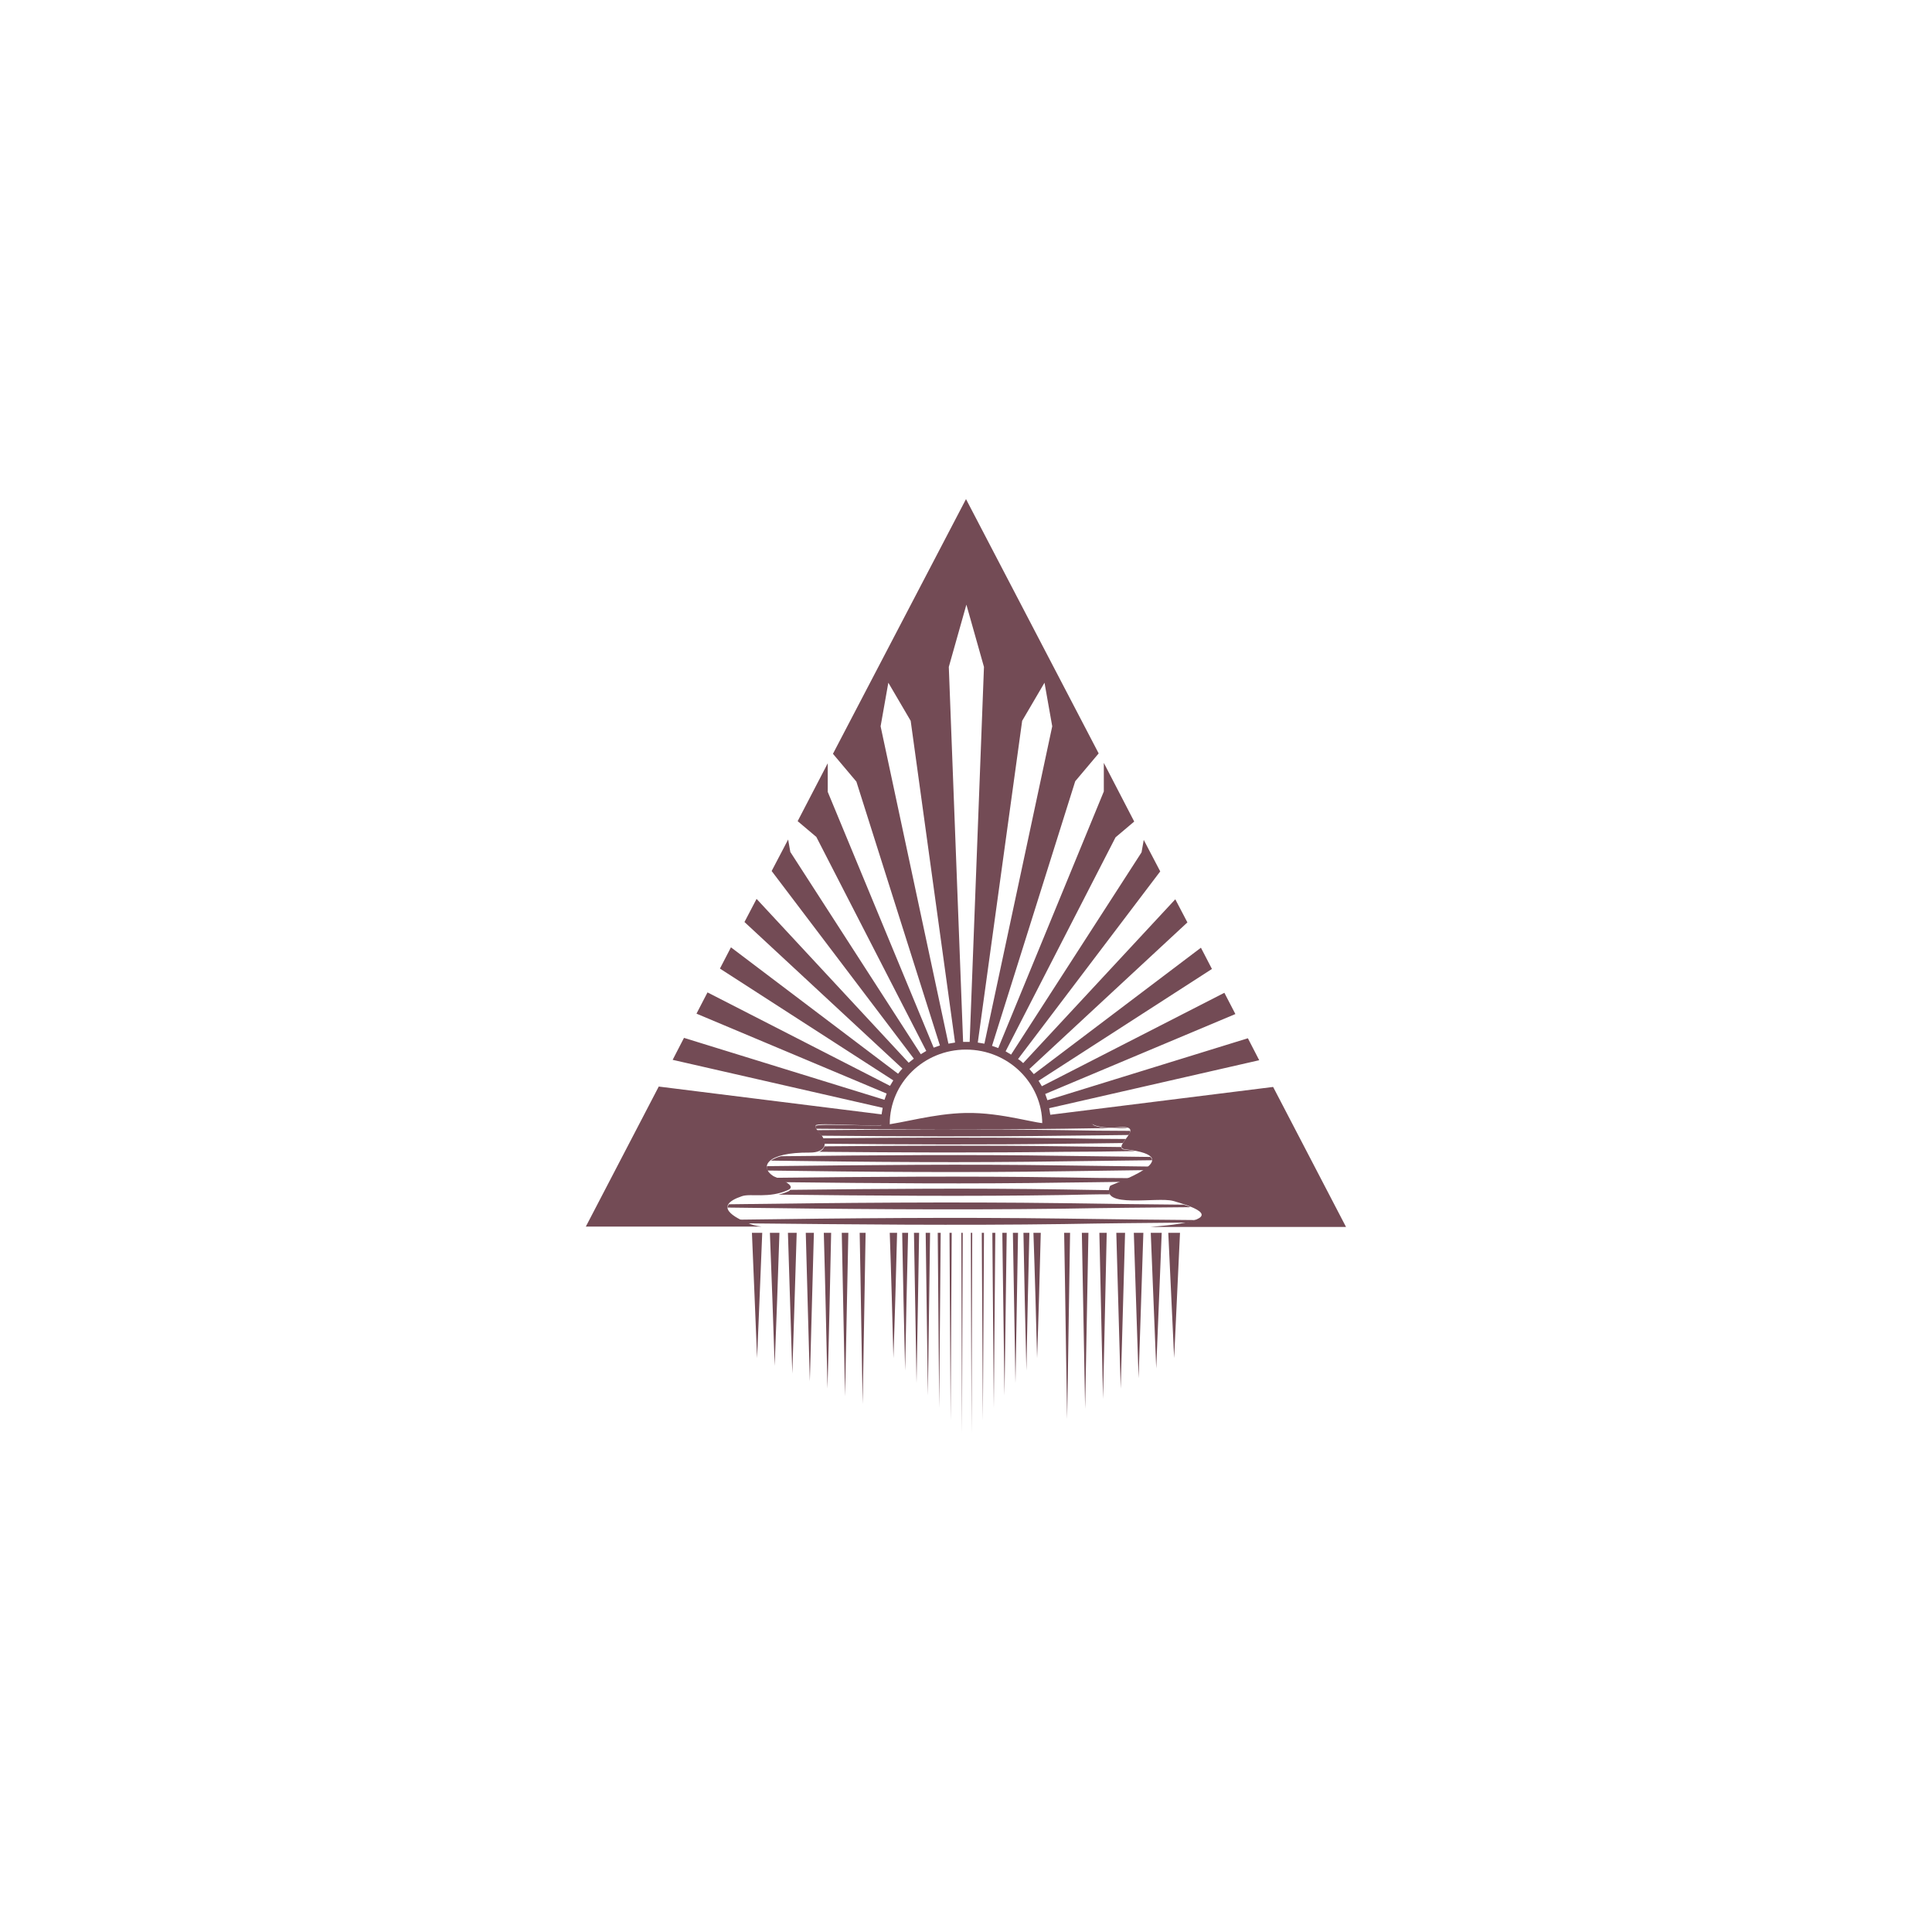 <?xml version="1.0" encoding="UTF-8"?>
<svg xmlns="http://www.w3.org/2000/svg" id="Layer_2" data-name="Layer 2" viewBox="0 0 300 300">
  <defs>
    <style>
      .cls-1 {
        fill: none;
      }

      .cls-1, .cls-2 {
        stroke-width: 0px;
      }

      .cls-2 {
        fill: #734b55;
        fill-rule: evenodd;
      }
    </style>
  </defs>
  <g id="Layer_1-2" data-name="Layer 1">
    <rect class="cls-1" width="300" height="300"></rect>
    <g id="_859280256" data-name=" 859280256">
      <path class="cls-2" d="M209.01,190.52l-11.32-21.74-34.6,4.32c-.06-.34-.11-.68-.17-1.02l32.61-7.45-1.76-3.41-31.13,9.62c-.11-.34-.23-.63-.34-.97l29.53-12.41-1.71-3.3-28.34,14.51c-.17-.28-.34-.57-.51-.85l26.92-17.36-1.71-3.3-25.95,19.63c-.23-.28-.46-.51-.68-.8l24.53-22.76-1.88-3.59-23.62,25.44c-.23-.23-.51-.46-.8-.63l22.08-29.14-2.56-4.89-.34,1.93-20.26,31.41c-.28-.17-.57-.34-.85-.51l17.07-33.23,2.9-2.45-4.72-9.11v4.44l-16.39,39.84c-.34-.11-.63-.23-.97-.34l12.92-41.09,3.64-4.32-20.6-39.49-20.66,39.55,3.64,4.32,12.97,40.97c-.34.11-.63.23-.97.34l-16.45-39.72v-4.44l-4.67,8.99,2.9,2.45,17.07,33.23c-.28.17-.57.34-.85.51l-20.26-31.41-.34-1.93-2.56,4.89,22.08,29.14c-.28.23-.51.4-.8.63l-23.62-25.44-1.88,3.59,24.53,22.76c-.23.23-.46.51-.68.8l-25.95-19.63-1.71,3.3,26.92,17.36c-.17.28-.34.57-.51.85l-28.34-14.51-1.71,3.3,29.53,12.41c-.11.34-.23.63-.34.97l-31.13-9.62-1.76,3.41,32.61,7.45c-.06.34-.11.68-.17,1.02l-34.6-4.32-11.32,21.74h27.26c-.85-.11-1.54-.28-1.99-.51-2.11-.85-5.63-2.67-1.02-4.21,1.31-.46,4.21.4,7.17-.97,1.59-.74-2.11-1.99-2.33-2.16-2.11-1.37-1.14-3.7,5.69-3.64,2.5,0,2.85-1.48,1.65-2.9-.68-.8-.74-.74-.74-1.31,0-.51,9.16.23,10.13-.06h.06v.23l1.31-.17v-.23c0-6.37,5.29-11.55,11.84-11.55s11.84,5.18,11.84,11.55v.06l1.31.11v-.34c1.48.11,6.6.23,6.6.23.06.17,1.65.68,3.81.46,4.89-.46-1.2,3.13,1.14,3.41,10.64,1.2-2.22,5.46-2.33,5.69-1.59,3.59,7.34,1.65,9.79,2.33,5.69,1.59,5.75,2.73,1.02,3.53-1.25.23-2.85.34-4.55.51h30.39,0ZM150.06,161.78h-.51l-2.22-58.22,2.73-9.67,2.73,9.67-2.22,58.22h-.51ZM148.29,161.89c-.34.06-.68.11-1.02.17l-10.53-49.28,1.2-6.77,3.47,5.92s6.89,49.96,6.89,49.96ZM152.85,162.06c-.34-.06-.68-.11-1.02-.17l6.89-49.96,3.47-5.92,1.2,6.77-10.53,49.28Z"></path>
      <g>
        <path class="cls-2" d="M183.23,191.43c-.28,6.49-.63,12.97-.91,19.46-.28-6.49-.63-12.97-.91-19.46h1.82Z"></path>
        <g>
          <path class="cls-2" d="M180.39,191.43c-.28,7-.57,14-.85,21.06-.28-7-.57-14-.85-21.06h1.71Z"></path>
          <path class="cls-2" d="M177.54,191.43c-.23,7.51-.51,15.08-.74,22.59-.23-7.51-.51-15.08-.74-22.59h1.48Z"></path>
          <path class="cls-2" d="M174.7,191.43c-.23,8.08-.46,16.1-.68,24.19-.23-8.08-.46-16.1-.68-24.19h1.37Z"></path>
          <path class="cls-2" d="M171.85,191.43c-.17,8.59-.4,17.19-.57,25.78-.17-8.59-.4-17.19-.57-25.78h1.2-.06Z"></path>
          <path class="cls-2" d="M169.01,191.43c-.17,9.11-.34,18.21-.51,27.32-.17-9.11-.34-18.21-.51-27.32h1.02Z"></path>
        </g>
        <path class="cls-2" d="M166.16,191.43c-.17,9.62-.28,19.29-.46,28.91-.17-9.62-.28-19.29-.46-28.91h.91Z"></path>
        <g>
          <path class="cls-2" d="M161.61,191.43c-.17,6.49-.34,12.97-.57,19.46-.17-6.49-.34-12.97-.57-19.46h1.14Z"></path>
          <g>
            <path class="cls-2" d="M159.84,191.43c-.17,7.11-.34,14.28-.46,21.4-.17-7.11-.34-14.28-.46-21.4h.97-.06Z"></path>
            <path class="cls-2" d="M158.08,191.43c-.11,7.8-.28,15.54-.4,23.33-.11-7.8-.28-15.54-.4-23.33h.8Z"></path>
            <path class="cls-2" d="M156.32,191.43c-.11,8.42-.23,16.84-.34,25.27-.11-8.42-.23-16.84-.34-25.27h.68Z"></path>
            <path class="cls-2" d="M154.55,191.43c-.06,9.05-.17,18.15-.23,27.2-.06-9.05-.17-18.15-.23-27.2h.51-.06Z"></path>
            <path class="cls-2" d="M152.79,191.43c-.06,9.73-.11,19.41-.17,29.14-.06-9.73-.11-19.41-.17-29.14h.34Z"></path>
          </g>
          <path class="cls-2" d="M150.97,191.43c-.06,10.36-.06,20.71-.11,31.07-.06-10.36-.06-20.71-.11-31.07h.23Z"></path>
          <path class="cls-2" d="M139.3,191.43c-.17,6.49-.34,12.97-.57,19.46-.17-6.49-.34-12.97-.57-19.46h1.14Z"></path>
          <g>
            <path class="cls-2" d="M141.01,191.43c-.17,7.11-.34,14.28-.46,21.4-.17-7.11-.34-14.28-.46-21.4h.97-.06Z"></path>
            <path class="cls-2" d="M142.72,191.43c-.11,7.8-.28,15.54-.4,23.33-.11-7.8-.28-15.54-.4-23.33h.8Z"></path>
            <path class="cls-2" d="M144.42,191.43c-.11,8.42-.23,16.84-.34,25.27-.11-8.42-.23-16.84-.34-25.27h.68Z"></path>
            <path class="cls-2" d="M146.07,191.43c-.06,9.05-.17,18.15-.23,27.2-.06-9.05-.17-18.15-.23-27.2h.51-.06Z"></path>
            <path class="cls-2" d="M147.78,191.43c-.06,9.73-.11,19.41-.17,29.14-.06-9.73-.11-19.41-.17-29.14h.34Z"></path>
          </g>
          <path class="cls-2" d="M149.49,191.43c-.06,10.36-.06,20.71-.11,31.07-.06-10.36-.06-20.71-.11-31.07h.23Z"></path>
        </g>
        <path class="cls-2" d="M118.36,191.43c-.28,6.49-.51,12.97-.8,19.46-.28-6.49-.51-12.97-.8-19.46h1.59Z"></path>
        <g>
          <path class="cls-2" d="M121.03,191.43c-.23,6.89-.46,13.77-.74,20.66-.23-6.89-.46-13.77-.74-20.66h1.48Z"></path>
          <path class="cls-2" d="M123.71,191.43c-.23,7.28-.46,14.57-.68,21.85-.23-7.28-.46-14.57-.68-21.85h1.37Z"></path>
          <path class="cls-2" d="M126.38,191.43c-.23,7.68-.4,15.36-.63,23.05-.23-7.68-.4-15.36-.63-23.05h1.25Z"></path>
          <path class="cls-2" d="M129.06,191.43c-.17,8.08-.34,16.16-.57,24.19-.17-8.08-.34-16.16-.57-24.19h1.14Z"></path>
          <path class="cls-2" d="M131.73,191.43c-.17,8.48-.34,16.9-.51,25.38-.17-8.48-.34-16.9-.51-25.38h1.02Z"></path>
        </g>
        <path class="cls-2" d="M134.41,191.43c-.17,8.88-.28,17.7-.46,26.58-.17-8.88-.28-17.7-.46-26.58h.91Z"></path>
      </g>
      <path class="cls-2" d="M137.2,174.7c-.97.28-10.53-.34-10.53.17v.4c12.86.11,25.72.17,38.58,0,3.3-.06,6.54-.11,9.84-.11-.28-.11-.8-.11-1.54-.06-2.16.23-3.76-.28-3.81-.46,0,0-.46-.4-4.21-.91-.63-.11-1.99.51-2.79.68-1.42.28-7-1.71-12.8-1.59-5.06.11-9.79,1.59-12.8,1.88h.06ZM175.49,175.67c0,.17-.11.4-.23.57-3.3.06-6.66.06-9.96.11-12.58.17-25.15.11-37.73,0-.06-.06-.11-.11-.17-.23-.28-.34-.46-.51-.57-.63,12.8-.11,25.61-.17,38.41,0,3.41.06,6.83.11,10.24.11v.06ZM174.81,176.86c-.17.23-.28.4-.46.63-3.02.06-6.09.06-9.11.11-12.41.17-24.81.11-37.22,0,0-.28-.11-.57-.28-.85,12.52-.11,24.98-.17,37.5,0,3.19.06,6.37.11,9.56.11ZM174.13,178.17c0,.17.17.34.57.34.63.06,1.14.17,1.59.23-3.64.06-7.34.11-10.98.11-12.69.17-25.44.11-38.13,0,.46-.17.74-.51.85-.85,12.41-.11,24.87-.17,37.27,0,2.96.06,5.92.06,8.88.11l-.06.06ZM178.62,179.65c.17.17.28.34.28.51-4.55.06-9.11.11-13.66.17-15.19.23-30.33.11-45.53-.11.4-.28.91-.51,1.59-.68,14.63-.17,29.31-.28,43.93-.06,4.44.06,8.88.11,13.37.17ZM178.34,181.19c-.17.17-.46.34-.68.51-4.1.06-8.25.11-12.35.17-15.36.23-30.73.11-46.15-.11-.11-.23-.11-.46-.06-.68,15.42-.17,30.79-.34,46.21-.11,4.38.06,8.71.11,13.09.17l-.06.06ZM175.55,182.89c-.46.23-.97.46-1.37.63-2.96.06-5.92.06-8.88.11-14.51.23-29.02.11-43.53-.06-.63-.34-1.31-.57-1.59-.68,15.02-.17,30.05-.28,45.13-.06,3.41.06,6.83.11,10.3.11l-.06-.06ZM172.25,184.77c-.06.28,0,.46.06.68-2.33,0-4.67.06-7,.11-14.8.23-29.65.11-44.44-.06.51-.11,1.02-.28,1.54-.51.11-.06.23-.11.28-.23,14.23-.17,28.4-.28,42.57-.06,2.33.06,4.67.06,6.94.11l.06-.06ZM183.75,187.05c.46.11.8.28,1.14.4-6.54.06-13.09.11-19.63.23-17.41.23-34.88.06-52.3-.17,0-.17.11-.34.23-.51,17.36-.23,34.71-.4,52.07-.17,6.15.11,12.29.17,18.49.23ZM185.74,189.44c-.34.11-.8.28-1.37.4-6.37.06-12.75.11-19.12.23-16.45.23-32.89.06-49.4-.11-.4-.17-.8-.34-1.2-.57,16.84-.23,33.75-.4,50.59-.17,6.83.11,13.66.17,20.49.23Z"></path>
    </g>
  </g>
</svg>
